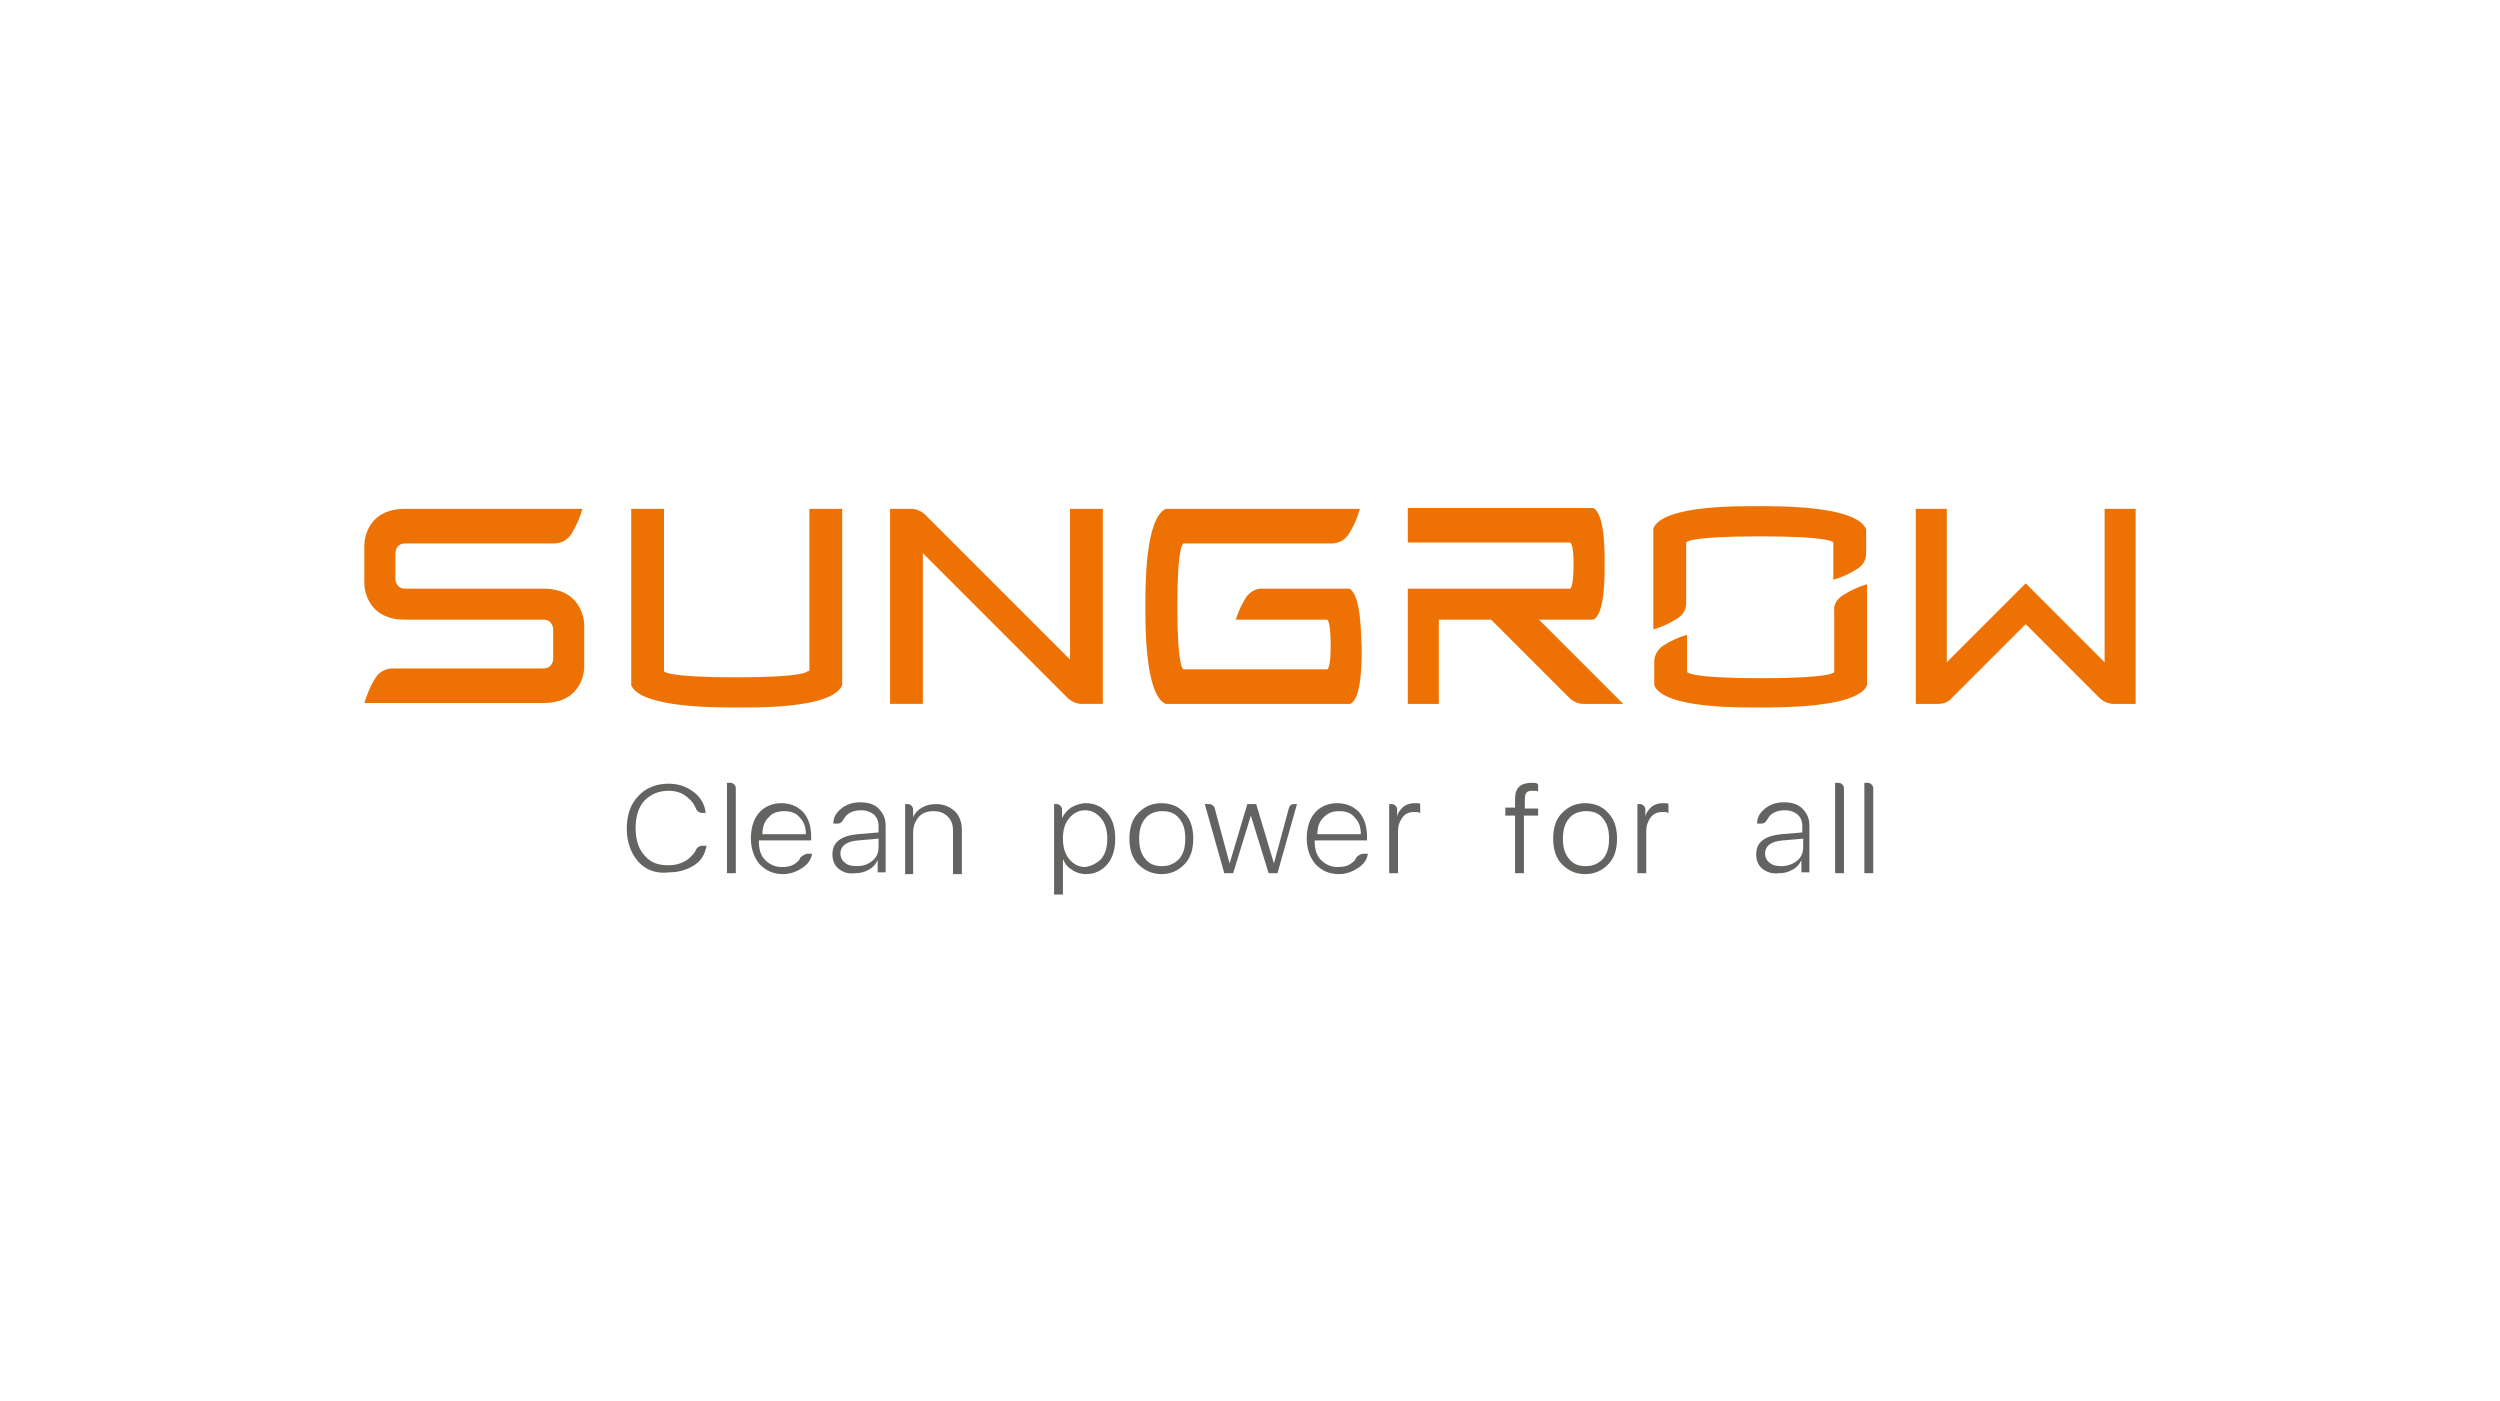 <?xml version="1.0" encoding="UTF-8"?>
<!-- Generator: Adobe Illustrator 27.4.1, SVG Export Plug-In . SVG Version: 6.00 Build 0)  -->
<svg xmlns="http://www.w3.org/2000/svg" xmlns:xlink="http://www.w3.org/1999/xlink" version="1.1" id="Calque_1" x="0px" y="0px" viewBox="0 0 282 158" style="enable-background:new 0 0 282 158;" xml:space="preserve">
<style type="text/css">
	.st0{fill:#ED7203;}
	.st1{fill:#636362;}
</style>
<g>
	<g>
		<path class="st0" d="M207.8,67.2c0.9-0.6,1.8-1,2.8-1.3v11.4c-1.1,2.6-10.2,2.5-12,2.5c-1.8,0-10.9,0.2-12-2.5l0-2.7    c0-0.7,0.4-1.3,0.9-1.7c0.9-0.6,1.8-1,2.8-1.3v4.2c0,0,0.1,0.7,8.3,0.7c8.3,0,8.3-0.7,8.3-0.7l0-6.8    C206.8,68.2,207.2,67.6,207.8,67.2 M198.5,57.1c-1.8,0-10.9-0.2-12,2.5V71c1-0.3,1.9-0.7,2.8-1.3c0.6-0.4,0.9-1,0.9-1.7l0-6.8    c0,0,0-0.7,8.3-0.7c8.3,0,8.3,0.7,8.3,0.7h0v4.2c1-0.3,1.9-0.7,2.8-1.3c0.6-0.4,0.9-1,0.9-1.7l0-2.7    C209.4,57,200.4,57.1,198.5,57.1"></path>
		<path class="st0" d="M91.1,75.7c0,0,0,0.7-8.1,0.7c-8.1,0-8.1-0.7-8.1-0.7V57.4h-3.7v19.9c1.1,2.6,10,2.5,11.9,2.5    c1.8,0,10.7,0.2,11.9-2.5V57.4h-3.7V75.7z"></path>
		<path class="st0" d="M237.4,57.4v17.3l-8.9-8.9l-8.9,8.9V57.4h-3.5v22l2.5,0c0.6,0,1.2-0.2,1.6-0.7l8.3-8.3l8.3,8.3    c0.4,0.4,1,0.7,1.6,0.7l2.5,0v-22H237.4z"></path>
		<path class="st0" d="M152.2,66.4h-9.9c-0.7,0-1.3,0.4-1.7,0.9c-0.5,0.8-0.9,1.6-1.2,2.6h10.3c0,0,0.4,0,0.4,3    c0,2.6-0.4,2.6-0.4,2.6h-16.2c0,0-0.7,0-0.7-7.1c0-7.1,0.7-7.1,0.7-7.1h16.7c0.8,0,1.5-0.4,1.9-1c0.6-0.9,1-1.9,1.3-2.9h-21.9    c-2.4,1.1-2.3,9.3-2.3,11c0,1.7-0.1,10,2.3,11h20.8c1.4-0.6,1.3-5.5,1.3-6.5C153.5,72,153.6,67.1,152.2,66.4"></path>
		<path class="st0" d="M179.7,69.9c1.4-0.6,1.3-5.3,1.3-6.3c0-1,0.1-5.6-1.3-6.3h-20.9v3.9h18.3c0,0,0.4,0,0.4,2.4    c0,2.8-0.4,2.8-0.4,2.8h-18.3v13h3.5v-9.5h5.9l8.8,8.8c0.4,0.4,1,0.7,1.6,0.7h4.5l-9.5-9.5H179.7z"></path>
		<path class="st0" d="M61.3,66.4L61.3,66.4l-15.6,0c-1.1,0-1.1-1.1-1.1-1.1v-2.9c0,0,0-1.1,1.1-1.1h16.8c0.8,0,1.5-0.4,1.9-1    c0.6-0.9,1-1.9,1.3-2.9h-20c-4.6,0-4.6,4-4.6,4v4.5c0,0,0,4,4.6,4h15.6v0c1.1,0,1.1,1.1,1.1,1.1v3.3c0,0,0,1.1-1.1,1.1h-17    c-0.8,0-1.5,0.4-1.9,1c-0.6,0.9-1,1.9-1.3,2.9h20.2c4.6,0,4.6-4,4.6-4v-4.9C65.9,70.5,65.9,66.4,61.3,66.4"></path>
		<path class="st0" d="M120.7,74.4l-16.3-16.3c-0.4-0.4-1-0.7-1.6-0.7h-2.4v22h3.7v-17l16.3,16.3c0.4,0.4,1,0.7,1.6,0.7h2.4v-22    h-3.7V74.4z"></path>
	</g>
	<g>
		<g>
			<path class="st1" d="M72,97.2c-0.8-0.9-1.3-2.2-1.3-3.7c0-1.5,0.4-2.8,1.3-3.7c0.8-0.9,2-1.4,3.4-1.4c1.1,0,2,0.3,2.8,0.9     c0.8,0.6,1.3,1.4,1.4,2.4h-0.4c-0.3,0-0.6-0.2-0.7-0.5c-0.2-0.5-0.5-0.9-1-1.3c-0.6-0.5-1.3-0.7-2.1-0.7c-1.1,0-2,0.4-2.7,1.1     c-0.7,0.8-1,1.8-1,3.1c0,1.3,0.3,2.3,1,3.1c0.7,0.8,1.5,1.1,2.7,1.1c0.8,0,1.5-0.2,2.1-0.6c0.4-0.3,0.8-0.7,1-1.1     c0.1-0.3,0.4-0.5,0.7-0.5h0.5c-0.2,1-0.6,1.7-1.4,2.2c-0.8,0.5-1.7,0.8-2.8,0.8C74,98.6,72.8,98.1,72,97.2"></path>
			<path class="st1" d="M82,98.5V88.3h0.4c0.3,0,0.6,0.3,0.6,0.6v9.6H82z"></path>
			<path class="st1" d="M91.1,96.3h0.5c-0.1,0.7-0.5,1.2-1.1,1.6c-0.6,0.4-1.3,0.7-2.2,0.7c-1.1,0-1.9-0.4-2.6-1.1     c-0.6-0.7-1-1.7-1-2.9c0-1.2,0.3-2.2,0.9-2.9c0.6-0.7,1.5-1.1,2.5-1.1c1,0,1.8,0.3,2.5,1c0.6,0.7,0.9,1.6,0.9,2.8v0.4h-5.9v0.1     c0,0.9,0.2,1.6,0.7,2.1c0.5,0.5,1.1,0.8,1.9,0.8c0.6,0,1.1-0.1,1.5-0.4c0.3-0.2,0.5-0.4,0.6-0.7C90.7,96.4,90.9,96.3,91.1,96.3      M86.7,92.2c-0.5,0.5-0.7,1.1-0.7,1.9h4.9c0-0.8-0.2-1.4-0.7-1.9c-0.4-0.5-1-0.7-1.7-0.7C87.7,91.5,87.1,91.7,86.7,92.2"></path>
			<path class="st1" d="M94.6,98c-0.5-0.4-0.7-1-0.7-1.6c0-0.7,0.2-1.2,0.7-1.6c0.5-0.4,1.2-0.6,2.1-0.7l2.4-0.2v-0.7     c0-0.6-0.2-1-0.5-1.3c-0.4-0.3-0.8-0.5-1.5-0.5c-0.5,0-1,0.1-1.4,0.4c-0.3,0.2-0.4,0.4-0.6,0.7c-0.1,0.2-0.3,0.4-0.6,0.4h-0.5     c0-0.7,0.3-1.2,0.9-1.7c0.5-0.4,1.2-0.7,2.1-0.7c0.9,0,1.6,0.2,2.1,0.7c0.5,0.5,0.8,1.1,0.8,1.9v5.3h-0.9V97h0     c-0.2,0.5-0.6,0.9-1,1.1c-0.5,0.3-1,0.4-1.6,0.4C95.7,98.6,95.1,98.4,94.6,98 M98.4,97.1c0.5-0.4,0.7-0.9,0.7-1.6v-0.9l-2.3,0.2     c-1.3,0.1-2,0.6-2,1.5c0,0.4,0.2,0.8,0.5,1c0.3,0.3,0.8,0.4,1.3,0.4C97.4,97.7,97.9,97.5,98.4,97.1"></path>
			<path class="st1" d="M102.1,98.5v-7.8h0.3c0.3,0,0.6,0.3,0.6,0.6v0.9h0c0.2-0.5,0.6-0.9,1-1.1c0.5-0.3,1-0.4,1.6-0.4     c0.9,0,1.5,0.3,2.1,0.8c0.5,0.5,0.8,1.2,0.8,2.1v5h-1v-4.9c0-0.7-0.2-1.2-0.6-1.6c-0.4-0.4-0.9-0.6-1.6-0.6     c-0.7,0-1.3,0.2-1.7,0.7c-0.4,0.5-0.6,1-0.6,1.8v4.6H102.1z"></path>
		</g>
		<g>
			<path class="st1" d="M128.4,97.5c-0.7-0.7-1-1.7-1-2.9c0-1.2,0.3-2.2,1-2.9c0.7-0.7,1.5-1.1,2.6-1.1c1.1,0,2,0.4,2.6,1.1     c0.7,0.7,1,1.7,1,2.9c0,1.2-0.3,2.2-1,2.9c-0.7,0.7-1.5,1.1-2.6,1.1C130,98.6,129.1,98.2,128.4,97.5 M133,96.9     c0.5-0.6,0.7-1.3,0.7-2.3s-0.2-1.7-0.7-2.3c-0.5-0.6-1.1-0.8-1.9-0.8c-0.8,0-1.5,0.3-1.9,0.8c-0.5,0.6-0.7,1.3-0.7,2.3     s0.2,1.7,0.7,2.3c0.5,0.6,1.1,0.8,1.9,0.8C131.9,97.7,132.5,97.4,133,96.9"></path>
			<path class="st1" d="M153.8,96.3h0.5c-0.1,0.7-0.5,1.2-1.1,1.6c-0.6,0.4-1.3,0.7-2.2,0.7c-1.1,0-1.9-0.4-2.6-1.1     c-0.6-0.7-1-1.7-1-2.9c0-1.2,0.3-2.2,0.9-2.9c0.6-0.7,1.5-1.1,2.5-1.1c1,0,1.8,0.3,2.5,1c0.6,0.7,0.9,1.6,0.9,2.8v0.4h-5.9v0.1     c0,0.9,0.2,1.6,0.7,2.1c0.5,0.5,1.1,0.8,1.9,0.8c0.6,0,1.1-0.1,1.5-0.4c0.3-0.2,0.5-0.4,0.6-0.7     C153.3,96.4,153.6,96.3,153.8,96.3 M149.3,92.2c-0.5,0.5-0.7,1.1-0.7,1.9h4.9c0-0.8-0.2-1.4-0.7-1.9c-0.4-0.5-1-0.7-1.7-0.7     C150.3,91.5,149.8,91.7,149.3,92.2"></path>
			<path class="st1" d="M124.9,91.7c0.6,0.7,0.9,1.7,0.9,2.9c0,1.2-0.3,2.2-0.9,2.9c-0.6,0.7-1.4,1.1-2.4,1.1     c-0.6,0-1.2-0.2-1.6-0.5c-0.5-0.3-0.8-0.7-1-1.2h0v4h-1V90.7h0.3c0.3,0,0.6,0.3,0.6,0.6v1h0c0.2-0.5,0.6-0.9,1-1.2     c0.5-0.3,1.1-0.5,1.7-0.5C123.5,90.6,124.3,91,124.9,91.7 M124.2,96.9c0.5-0.6,0.7-1.3,0.7-2.3c0-0.9-0.2-1.7-0.7-2.3     c-0.5-0.6-1.1-0.9-1.8-0.9c-0.7,0-1.3,0.3-1.8,0.9c-0.5,0.6-0.7,1.3-0.7,2.3c0,0.9,0.2,1.7,0.7,2.3c0.5,0.6,1.1,0.9,1.8,0.9     C123.1,97.7,123.7,97.4,124.2,96.9"></path>
			<path class="st1" d="M146.3,90.7l-2.2,7.8h-1l-2-6.5h0l-2,6.5h-1l-2.2-7.8h0.5c0.3,0,0.5,0.2,0.6,0.4l1.7,6.3h0l2-6.7h1l2,6.7h0     l1.7-6.3c0.1-0.3,0.3-0.4,0.6-0.4H146.3z"></path>
			<path class="st1" d="M156.7,98.5v-7.8h0.3c0.3,0,0.6,0.3,0.6,0.6v0.8h0c0.1-0.5,0.4-0.8,0.7-1.1c0.4-0.3,0.8-0.4,1.3-0.4     c0.1,0,0.2,0,0.3,0c0.1,0,0.2,0,0.3,0.1v1c-0.1,0-0.2-0.1-0.3-0.1c-0.2,0-0.3,0-0.4,0c-0.6,0-1,0.2-1.3,0.6     c-0.3,0.4-0.5,0.9-0.5,1.5v4.8H156.7z"></path>
		</g>
		<g>
			<path class="st1" d="M198.8,98c-0.5-0.4-0.7-1-0.7-1.6c0-0.7,0.2-1.2,0.7-1.6c0.5-0.4,1.2-0.6,2.1-0.7l2.4-0.2v-0.7     c0-0.6-0.2-1-0.5-1.3c-0.4-0.3-0.8-0.5-1.5-0.5c-0.5,0-1,0.1-1.4,0.4c-0.3,0.2-0.4,0.4-0.6,0.7c-0.1,0.2-0.3,0.4-0.6,0.4h-0.5     c0-0.7,0.3-1.2,0.9-1.7c0.5-0.4,1.2-0.7,2.1-0.7c0.9,0,1.6,0.2,2.1,0.7c0.5,0.5,0.8,1.1,0.8,1.9v5.3h-0.9V97h0     c-0.2,0.5-0.6,0.9-1,1.1c-0.5,0.3-1,0.4-1.6,0.4C200,98.6,199.3,98.4,198.8,98 M202.7,97.1c0.5-0.4,0.7-0.9,0.7-1.6v-0.9     l-2.3,0.2c-1.3,0.1-2,0.6-2,1.5c0,0.4,0.2,0.8,0.5,1c0.3,0.3,0.8,0.4,1.3,0.4C201.6,97.7,202.2,97.5,202.7,97.1"></path>
			<path class="st1" d="M207,98.5V88.3h0.4c0.3,0,0.6,0.3,0.6,0.6v9.6H207z"></path>
			<path class="st1" d="M210.3,98.5V88.3h0.4c0.3,0,0.6,0.3,0.6,0.6v9.6H210.3z"></path>
		</g>
		<g>
			<path class="st1" d="M176.2,97.5c-0.7-0.7-1-1.7-1-2.9c0-1.2,0.3-2.2,1-2.9c0.7-0.7,1.5-1.1,2.6-1.1c1.1,0,2,0.4,2.6,1.1     c0.7,0.7,1,1.7,1,2.9c0,1.2-0.3,2.2-1,2.9c-0.7,0.7-1.5,1.1-2.6,1.1C177.7,98.6,176.9,98.2,176.2,97.5 M180.8,96.9     c0.5-0.6,0.7-1.3,0.7-2.3s-0.2-1.7-0.7-2.3c-0.5-0.6-1.1-0.8-1.9-0.8c-0.8,0-1.5,0.3-1.9,0.8c-0.5,0.6-0.7,1.3-0.7,2.3     s0.2,1.7,0.7,2.3c0.5,0.6,1.1,0.8,1.9,0.8C179.7,97.7,180.3,97.4,180.8,96.9"></path>
			<path class="st1" d="M184.7,98.5v-7.8h0.3c0.3,0,0.6,0.3,0.6,0.6v0.8h0c0.1-0.5,0.4-0.8,0.7-1.1c0.4-0.3,0.8-0.4,1.3-0.4     c0.1,0,0.2,0,0.3,0c0.1,0,0.2,0,0.3,0.1v1c-0.1,0-0.2-0.1-0.3-0.1c-0.2,0-0.3,0-0.4,0c-0.6,0-1,0.2-1.3,0.6     c-0.3,0.4-0.5,0.9-0.5,1.5v4.8H184.7z"></path>
			<path class="st1" d="M172.9,88.3c-0.7,0-1.1,0.1-1.5,0.4c-0.3,0.3-0.5,0.6-0.5,1.5v0.9h-1.1V92h1.1v6.5h1V92h1.6v-0.6v-0.2H172     v-0.9c0-0.6,0.1-0.8,0.2-0.9c0.2-0.2,0.4-0.2,0.8-0.2c0.2,0,0.4,0,0.5,0.1v-0.8C173.4,88.3,173.1,88.3,172.9,88.3"></path>
		</g>
	</g>
</g>
</svg>
